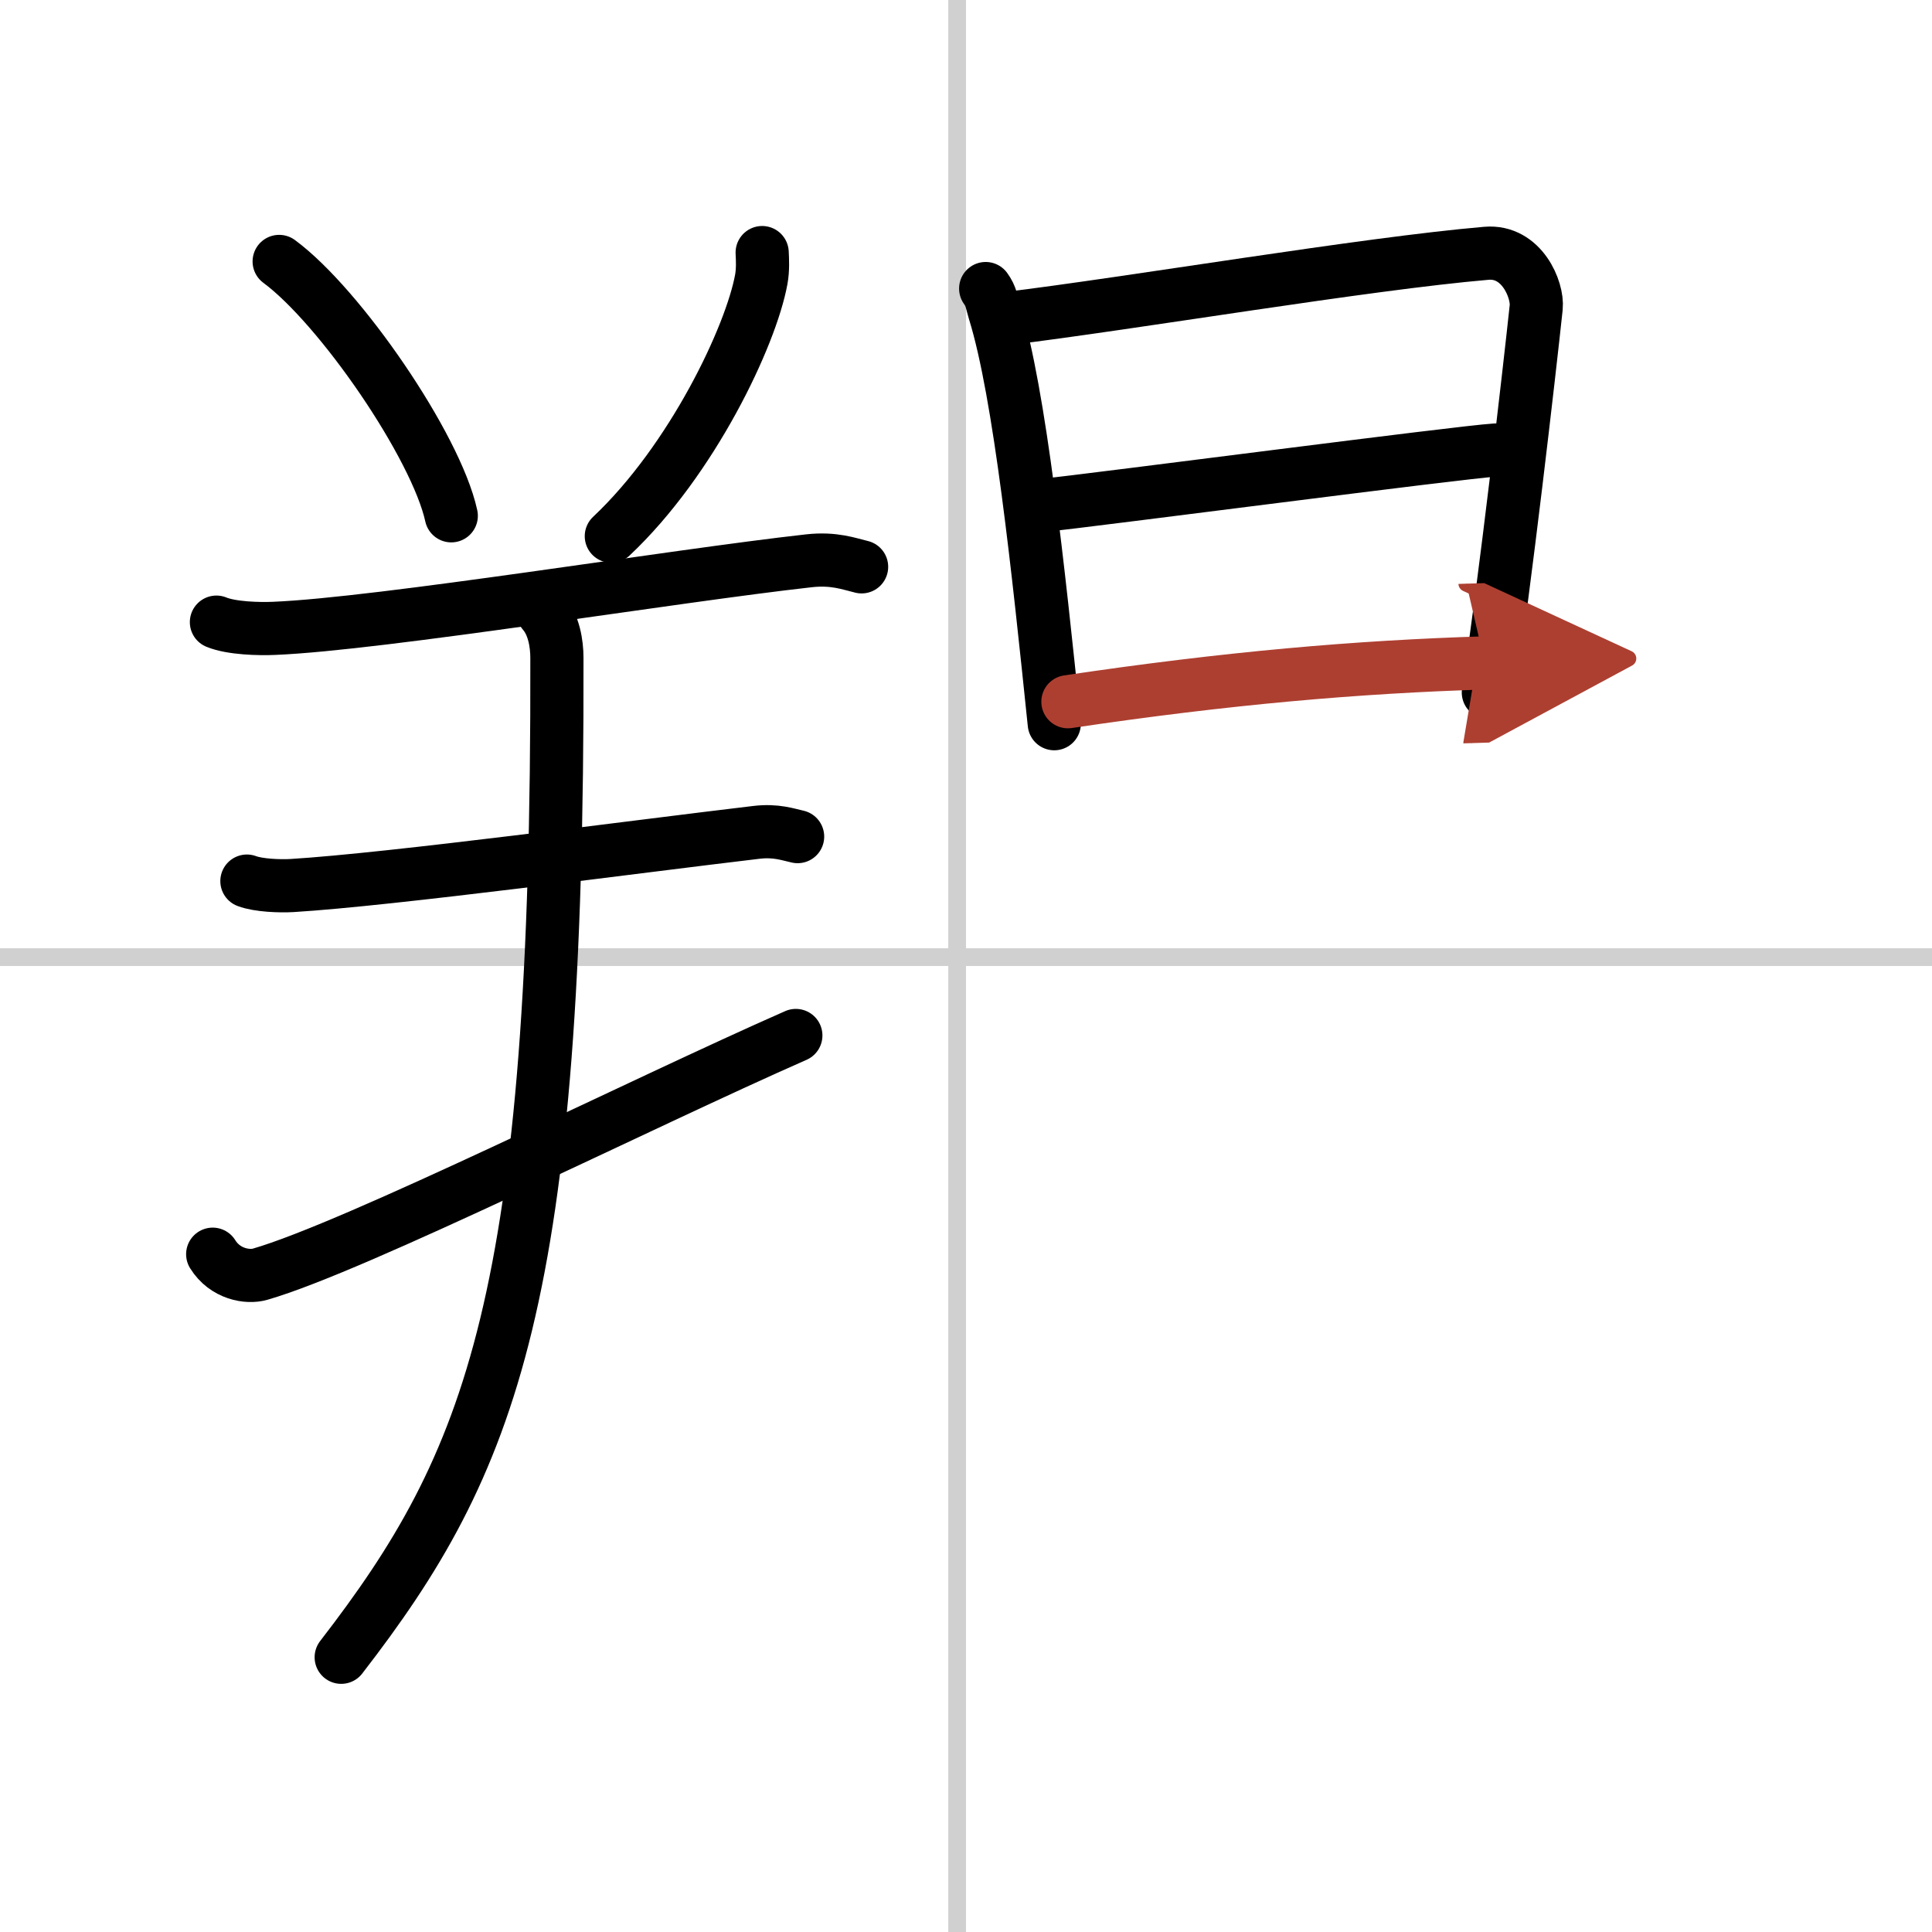 <svg width="400" height="400" viewBox="0 0 109 109" xmlns="http://www.w3.org/2000/svg"><defs><marker id="a" markerWidth="4" orient="auto" refX="1" refY="5" viewBox="0 0 10 10"><polyline points="0 0 10 5 0 10 1 5" fill="#ad3f31" stroke="#ad3f31"/></marker></defs><g fill="none" stroke="#000" stroke-linecap="round" stroke-linejoin="round" stroke-width="3"><rect width="100%" height="100%" fill="#fff" stroke="#fff"/><line x1="54" x2="54" y2="109" stroke="#d0d0d0" stroke-width="1"/><line x2="109" y1="54" y2="54" stroke="#d0d0d0" stroke-width="1"/><path d="m15.75 14.75c3.43 2.53 8.85 10.41 9.71 14.35"/><path d="m43 14.25c0.02 0.38 0.05 0.97-0.05 1.51-0.58 3.19-3.9 10.2-8.46 14.49"/><path d="M12.21,35.1c0.85,0.35,2.41,0.39,3.27,0.35C21.5,35.2,38,32.49,45.63,31.64c1.42-0.16,2.27,0.17,2.98,0.34"/><path d="m13.93 49.71c0.66 0.25 1.88 0.29 2.55 0.25 5.59-0.34 19.51-2.21 26.2-3 1.1-0.13 1.77 0.12 2.32 0.24"/><path d="m12 70.76c0.7 1.13 1.98 1.33 2.67 1.13 5.36-1.54 21.56-9.66 30.23-13.47"/><path d="M30.65,34.56c0.6,0.69,0.77,1.75,0.77,2.56C31.5,73.25,27.75,82.5,19.25,93.5"/><path d="m55.61 16.28c0.32 0.44 0.33 0.75 0.5 1.31 1.43 4.6 2.48 14.66 3.37 23.24"/><path d="m56.74 17.98c7.21-0.88 20.25-3.1 27.12-3.69 2.01-0.17 2.91 2.08 2.81 3.05-0.38 3.58-1.78 15.75-2.7 21.73"/><path d="m58.39 28.57c4.1-0.45 23.9-3.05 25.98-3.18"/><path d="m60.25 39.59c9-1.34 16.35-1.97 23.52-2.19" marker-end="url(#a)" stroke="#ad3f31"/></g></svg>
